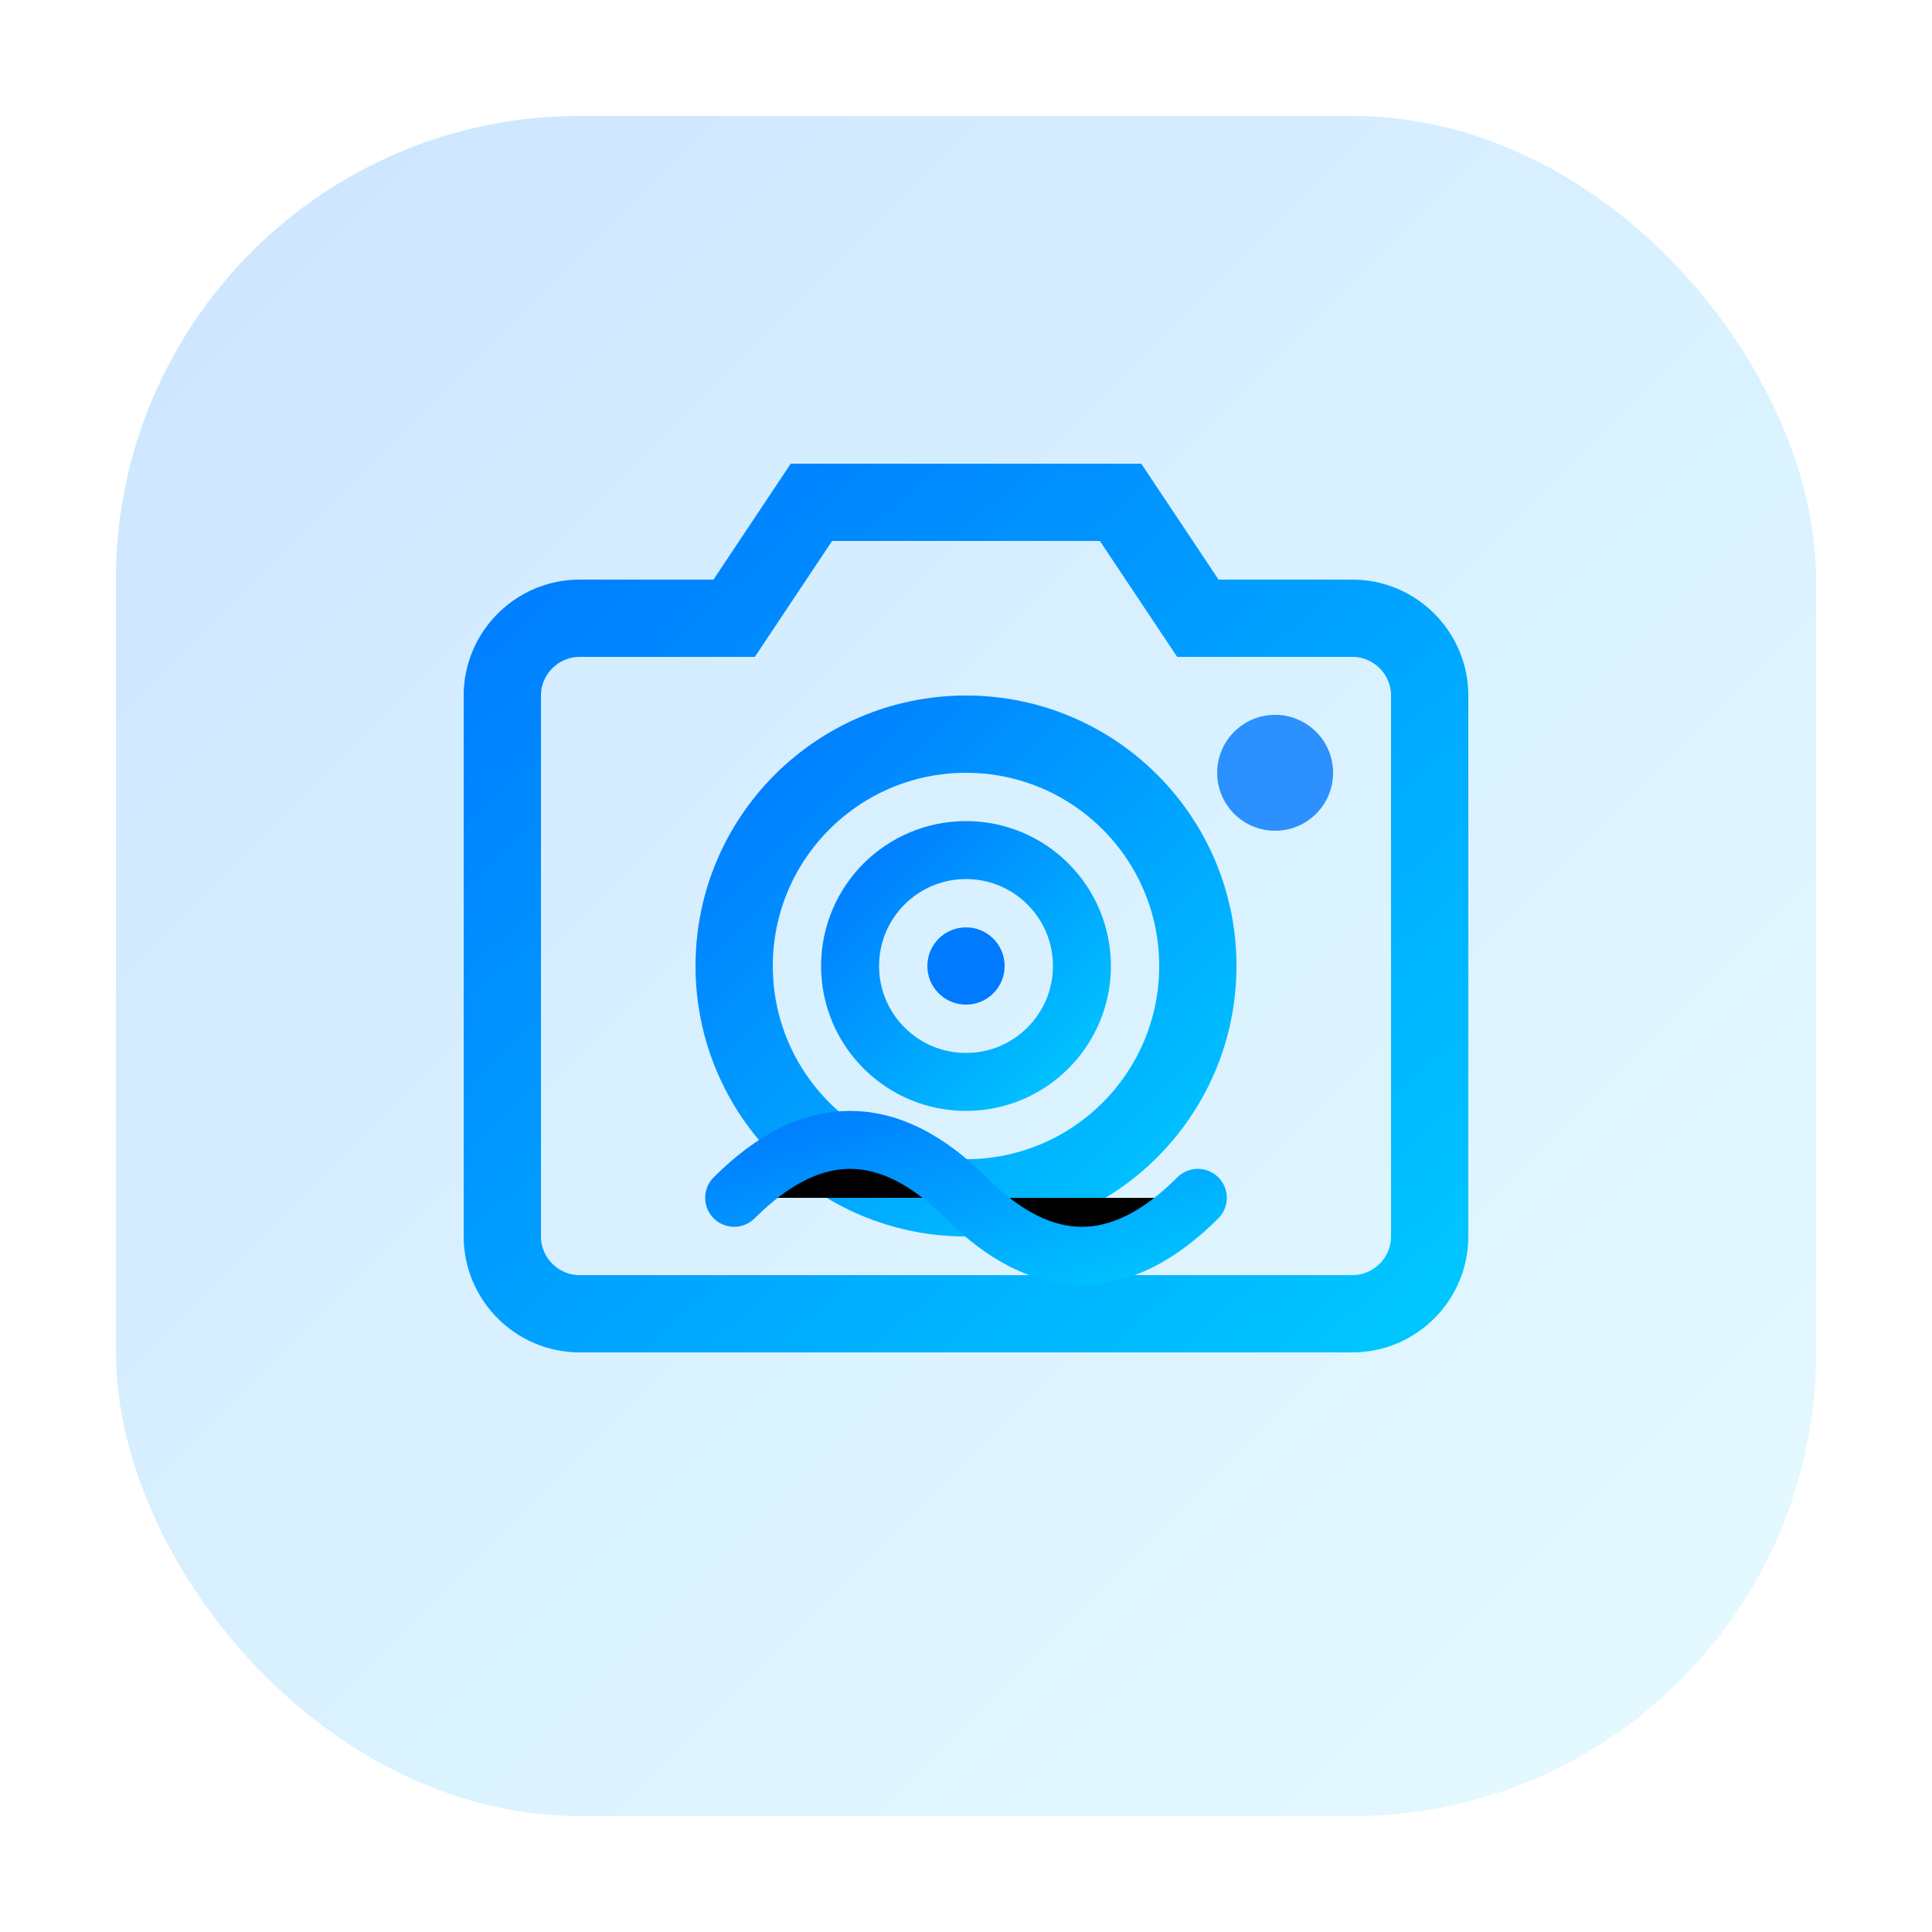 <svg width="50" height="50" viewBox="0 0 50 50" xmlns="http://www.w3.org/2000/svg">
    <!-- 渐变定义 -->
    <defs>
        <linearGradient id="logoGradient" x1="0%" y1="0%" x2="100%" y2="100%">
            <stop offset="0%" style="stop-color:#007AFF;stop-opacity:0.2"/>
            <stop offset="100%" style="stop-color:#00C6FF;stop-opacity:0.1"/>
        </linearGradient>
        <linearGradient id="strokeGradient" x1="0%" y1="0%" x2="100%" y2="100%">
            <stop offset="0%" style="stop-color:#007AFF"/>
            <stop offset="100%" style="stop-color:#00C6FF"/>
        </linearGradient>
    </defs>
    
    <!-- 背景 -->
    <rect width="44" height="44" x="3" y="3" rx="12" fill="url(#logoGradient)"/>
    
    <!-- 相机主体 -->
    <path d="M15 16h4l2-3h8l2 3h4c1.1 0 2 .9 2 2v14c0 1.1-.9 2-2 2H15c-1.1 0-2-.9-2-2V18c0-1.1.9-2 2-2z" 
          stroke="url(#strokeGradient)" 
          stroke-width="2" 
          fill="none"/>
    
    <!-- 镜头组 -->
    <circle cx="25" cy="25" r="6" stroke="url(#strokeGradient)" stroke-width="2" fill="none"/>
    <circle cx="25" cy="25" r="3" stroke="url(#strokeGradient)" stroke-width="1.5" fill="none"/>
    <circle cx="25" cy="25" r="1" fill="#007AFF"/>
    
    <!-- 装饰元素 -->
    <circle cx="33" cy="20" r="1.5" fill="#007AFF" opacity="0.8"/>
    <path d="M19 31c2-2 4-2 6 0s4 2 6 0" 
          stroke="url(#strokeGradient)" 
          stroke-width="1.5"
          stroke-linecap="round"/>
</svg> 